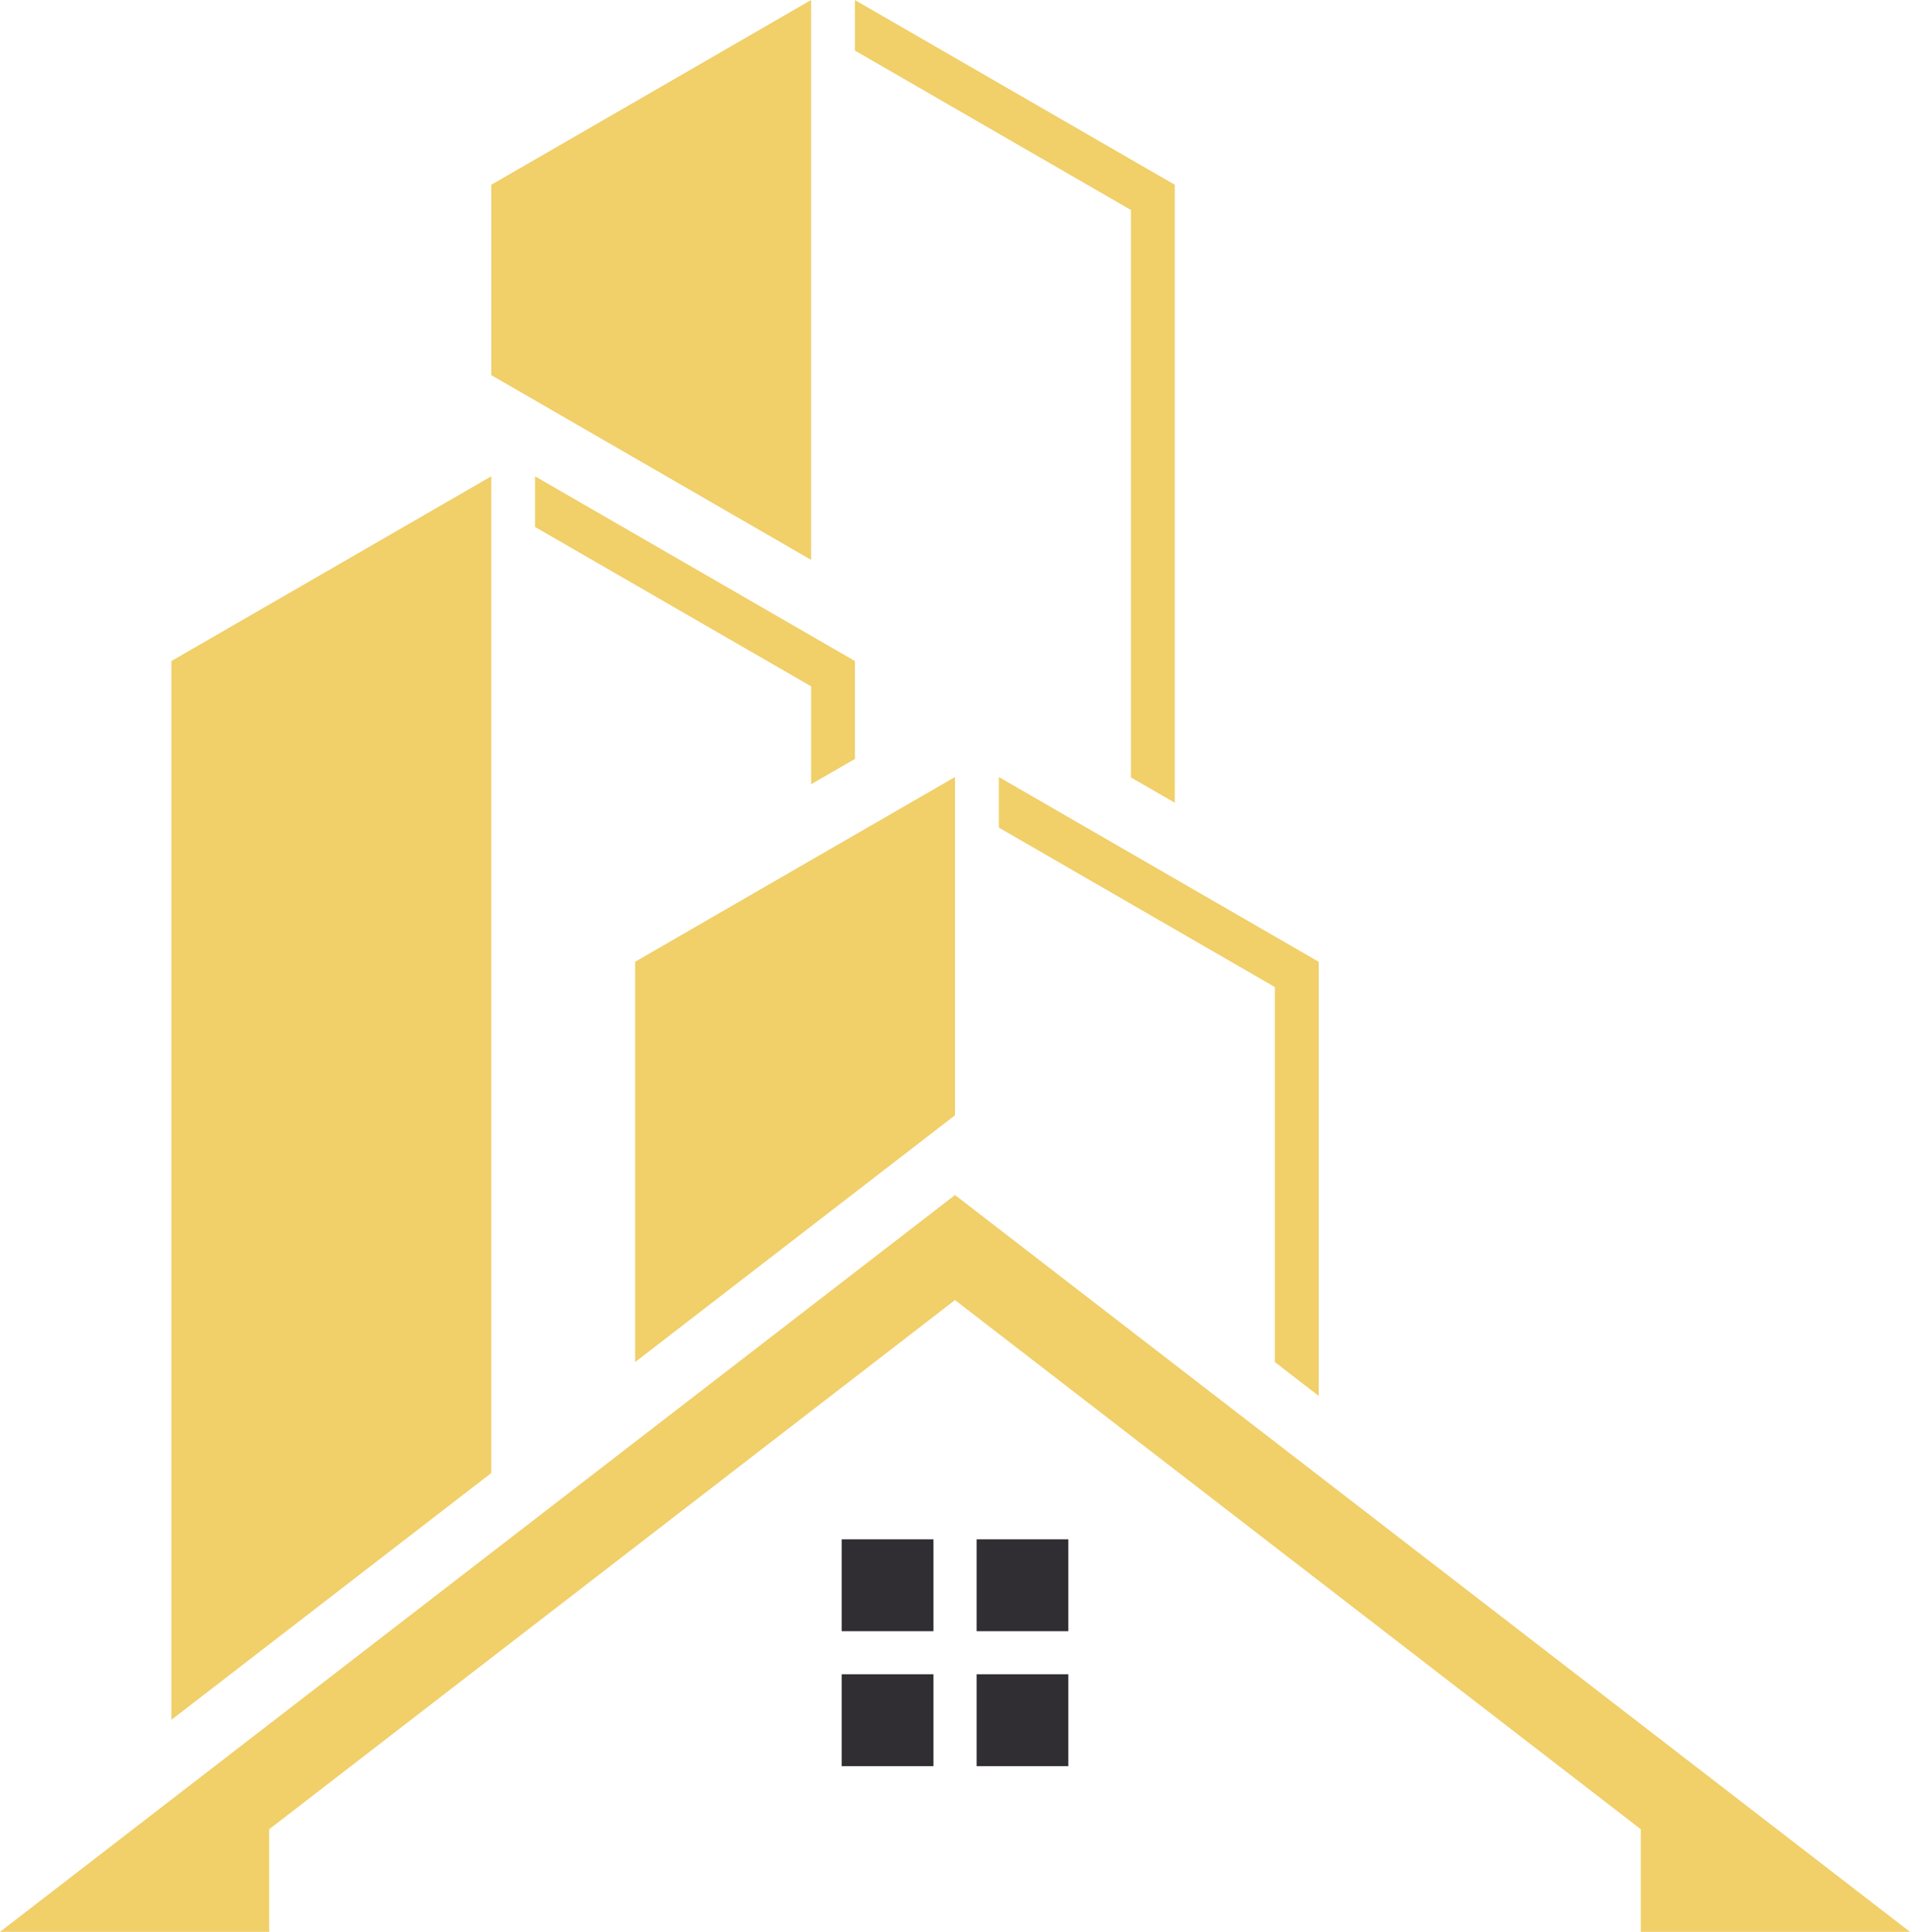 <?xml version="1.0" encoding="utf-8"?>
<!-- Generator: Adobe Illustrator 16.0.0, SVG Export Plug-In . SVG Version: 6.00 Build 0)  -->
<!DOCTYPE svg PUBLIC "-//W3C//DTD SVG 1.1//EN" "http://www.w3.org/Graphics/SVG/1.1/DTD/svg11.dtd">
<svg version="1.1" id="Calque_1" xmlns="http://www.w3.org/2000/svg" xmlns:xlink="http://www.w3.org/1999/xlink" x="0px" y="0px"
	 width="31.648px" height="32px" viewBox="0 0 31.648 32" enable-background="new 0 0 31.648 32" xml:space="preserve">
<g>
	<path fill-rule="evenodd" clip-rule="evenodd" fill="#F1CF69" d="M19.466,3.061v0.839v9.397l-0.726-0.419V3.479l-4.574-2.641V0.001
		L19.466,3.061L19.466,3.061L19.466,3.061L19.466,3.061z M15.824,19.795L31.648,32h-2.255h-2.206v-1.7l-11.363-8.765L4.461,30.3V32
		H2.256H0L15.824,19.795L15.824,19.795z M14.166,10.95v0.838v0.783L13.44,12.99v-1.621L8.866,8.729V7.89L14.166,10.95L14.166,10.95
		L14.166,10.95L14.166,10.95z M8.14,6.214V3.061l2.832-1.635L13.44,0v9.274L8.14,6.214L8.14,6.214z M10.524,22.562v-6.631
		l2.831-1.635l2.469-1.425v5.603L10.524,22.562L10.524,22.562z M21.851,15.932v0.837v6.354l-0.727-0.561V16.35l-4.573-2.641v-0.838
		L21.851,15.932L21.851,15.932L21.851,15.932L21.851,15.932z M2.84,28.488V10.95l2.832-1.635L8.14,7.89V24.4L2.84,28.488
		L2.84,28.488z"/>
	<g>
		<g>
			<g>
				<polygon fill-rule="evenodd" clip-rule="evenodd" fill="#302E33" points="16.182,25.498 17.702,25.498 17.702,27.02 
					16.182,27.02 16.182,25.498 				"/>
			</g>
			<g>
				<polygon fill-rule="evenodd" clip-rule="evenodd" fill="#302E33" points="16.182,27.733 17.702,27.733 17.702,29.255 
					16.182,29.255 16.182,27.733 				"/>
			</g>
			<g>
				<polygon fill-rule="evenodd" clip-rule="evenodd" fill="#302E33" points="13.946,27.733 15.467,27.733 15.467,29.255 
					13.946,29.255 13.946,27.733 				"/>
			</g>
			<g>
				<polygon fill-rule="evenodd" clip-rule="evenodd" fill="#302E33" points="13.946,25.498 15.467,25.498 15.467,27.02 
					13.946,27.02 13.946,25.498 				"/>
			</g>
		</g>
	</g>
</g>
</svg>

